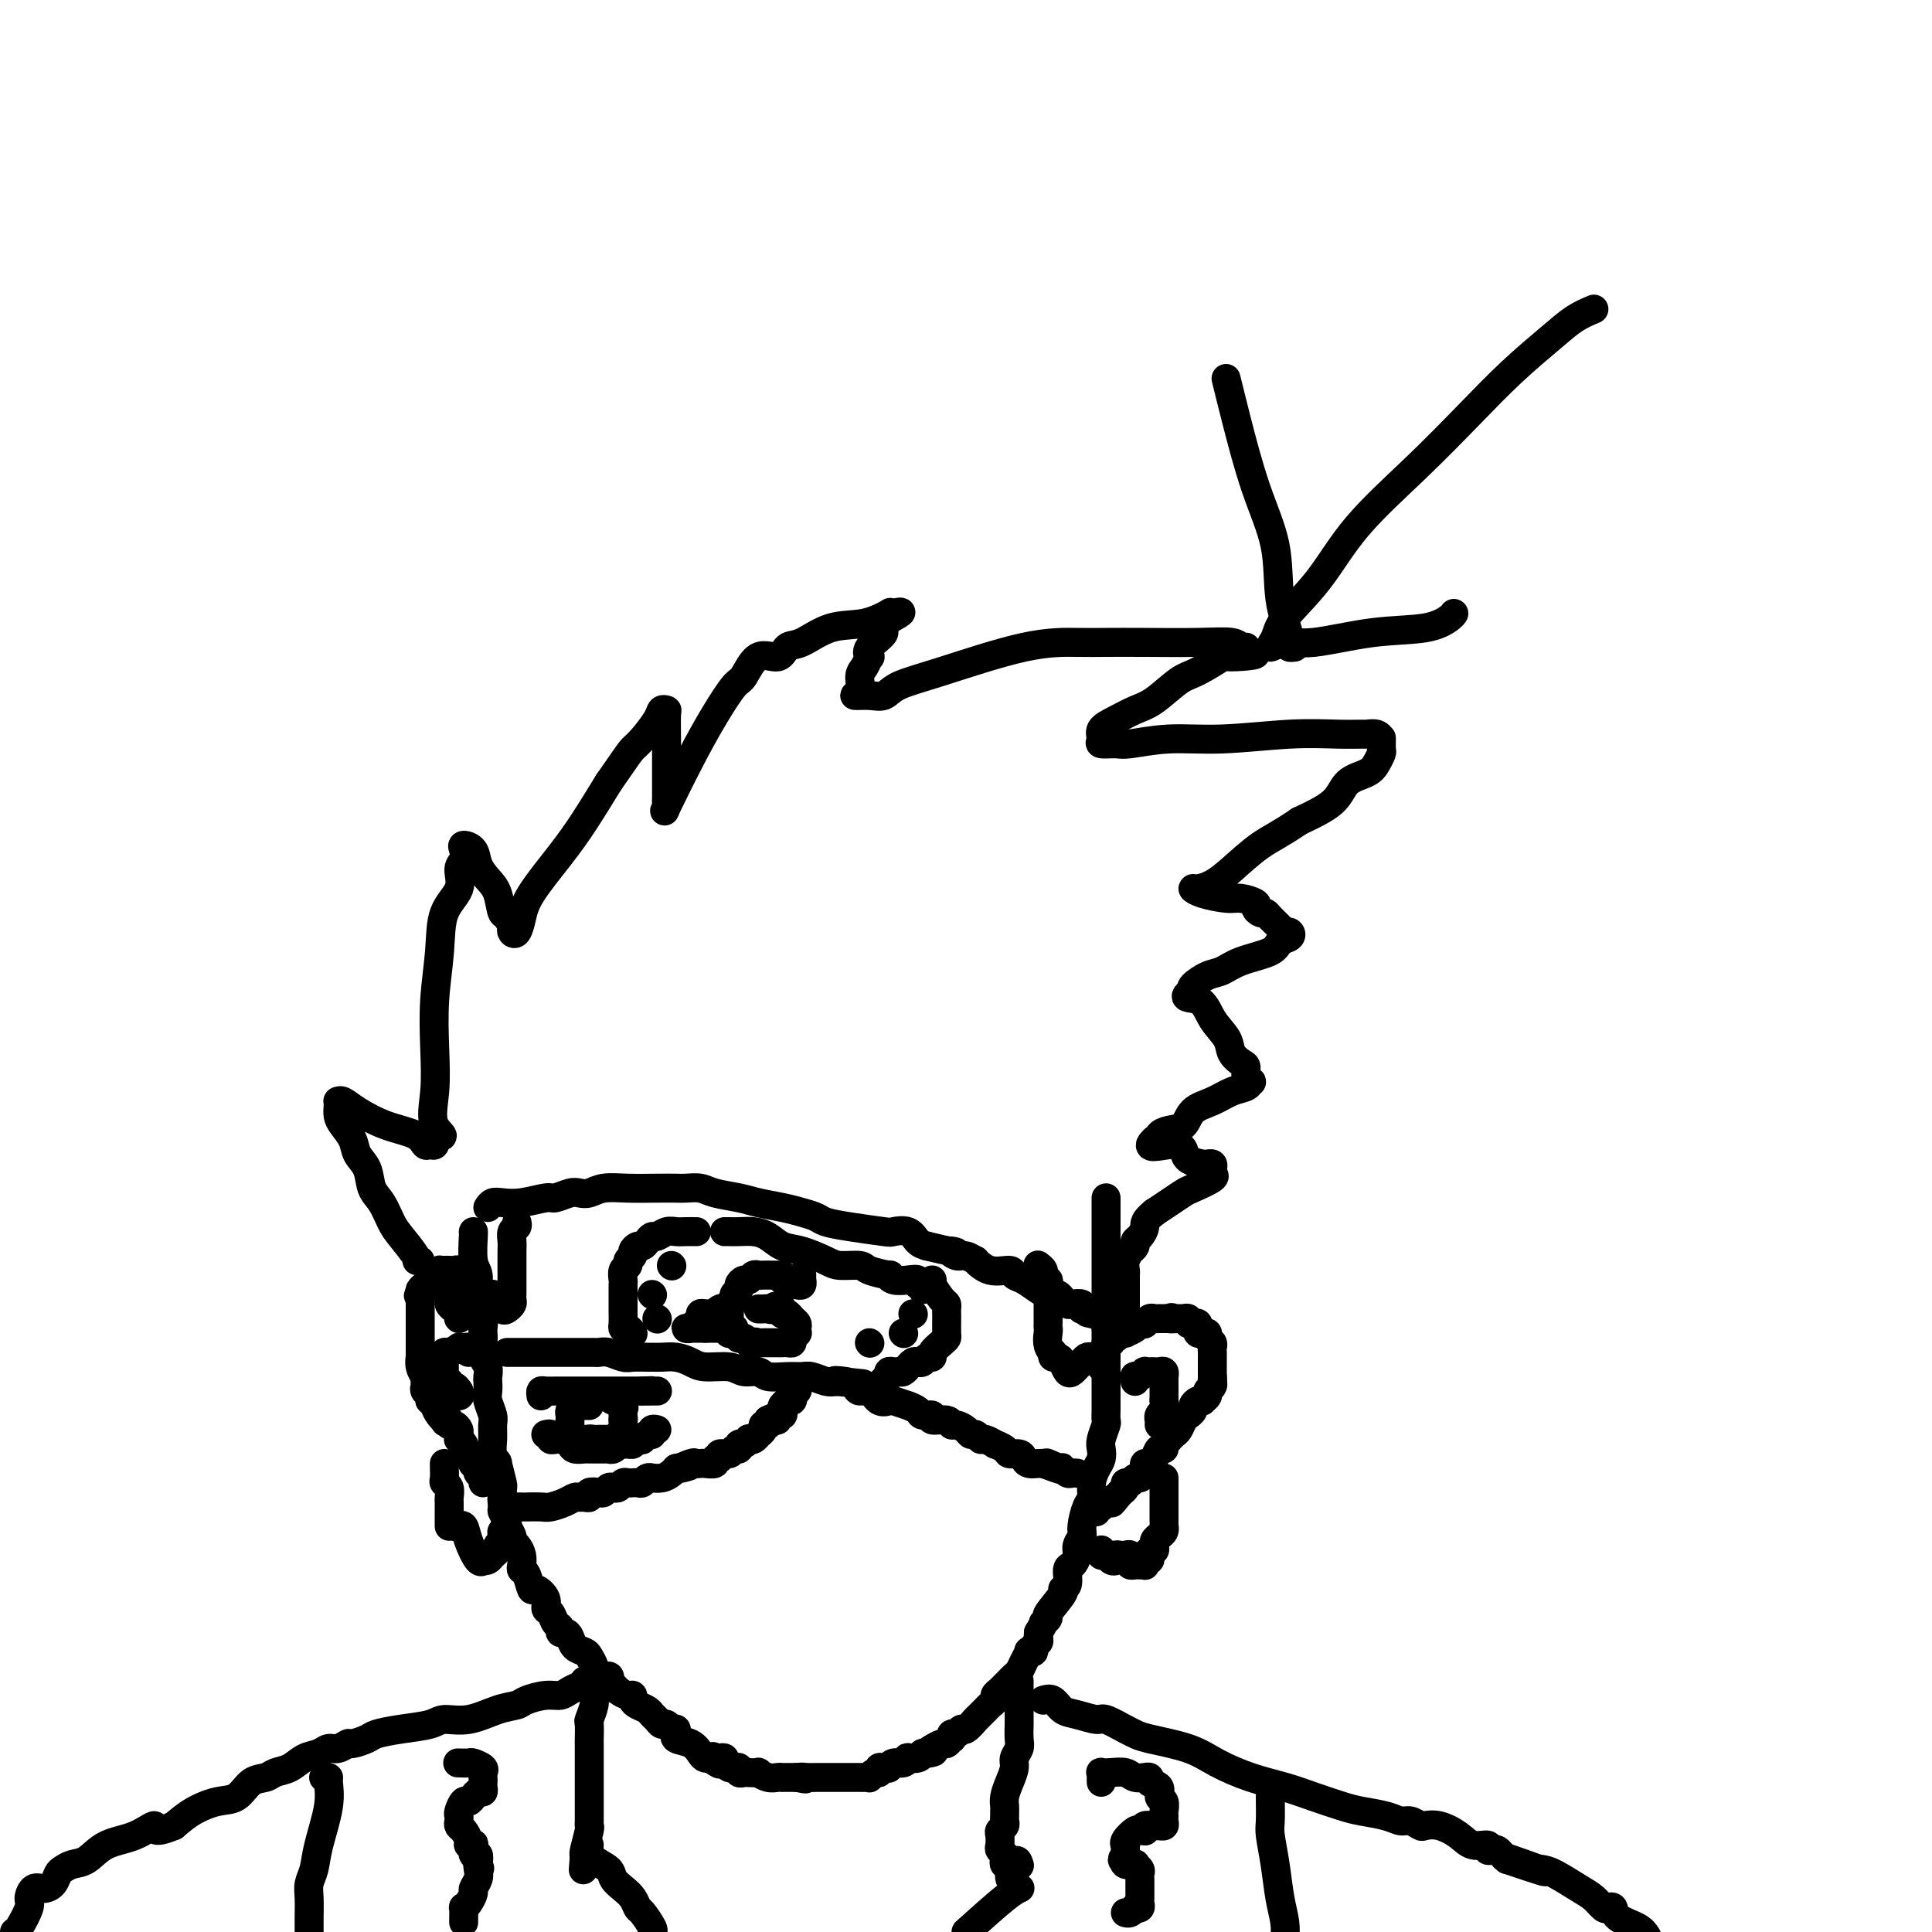 <svg viewBox='0 0 400 400' version='1.1' xmlns='http://www.w3.org/2000/svg' xmlns:xlink='http://www.w3.org/1999/xlink'><g fill='none' stroke='#000000' stroke-width='6' stroke-linecap='round' stroke-linejoin='round'><path d='M98,255c-0.009,0.021 -0.017,0.042 0,0c0.017,-0.042 0.061,-0.146 0,1c-0.061,1.146 -0.227,3.544 0,5c0.227,1.456 0.845,1.972 1,3c0.155,1.028 -0.154,2.567 0,4c0.154,1.433 0.772,2.758 1,4c0.228,1.242 0.065,2.401 0,3c-0.065,0.599 -0.031,0.637 0,1c0.031,0.363 0.061,1.052 0,2c-0.061,0.948 -0.212,2.155 0,3c0.212,0.845 0.788,1.327 1,2c0.212,0.673 0.061,1.535 0,2c-0.061,0.465 -0.030,0.532 0,1c0.030,0.468 0.061,1.336 0,2c-0.061,0.664 -0.214,1.126 0,2c0.214,0.874 0.793,2.162 1,3c0.207,0.838 0.040,1.226 0,2c-0.040,0.774 0.046,1.935 0,3c-0.046,1.065 -0.222,2.036 0,3c0.222,0.964 0.844,1.921 1,2c0.156,0.079 -0.154,-0.721 0,0c0.154,0.721 0.772,2.963 1,4c0.228,1.037 0.065,0.868 0,1c-0.065,0.132 -0.033,0.566 0,1'/><path d='M104,309c0.924,8.754 0.232,3.640 0,2c-0.232,-1.640 -0.006,0.194 0,1c0.006,0.806 -0.209,0.583 0,1c0.209,0.417 0.844,1.473 1,2c0.156,0.527 -0.165,0.525 0,1c0.165,0.475 0.815,1.426 1,2c0.185,0.574 -0.095,0.770 0,1c0.095,0.230 0.564,0.493 1,1c0.436,0.507 0.838,1.258 1,2c0.162,0.742 0.084,1.476 0,2c-0.084,0.524 -0.172,0.840 0,1c0.172,0.160 0.606,0.165 1,1c0.394,0.835 0.750,2.499 1,3c0.250,0.501 0.395,-0.160 1,0c0.605,0.160 1.669,1.142 2,2c0.331,0.858 -0.070,1.593 0,2c0.070,0.407 0.610,0.487 1,1c0.390,0.513 0.630,1.460 1,2c0.370,0.540 0.872,0.673 1,1c0.128,0.327 -0.117,0.847 0,1c0.117,0.153 0.594,-0.062 1,0c0.406,0.062 0.739,0.400 1,1c0.261,0.600 0.450,1.461 1,2c0.550,0.539 1.461,0.757 2,1c0.539,0.243 0.705,0.513 1,1c0.295,0.487 0.718,1.192 1,2c0.282,0.808 0.422,1.717 1,2c0.578,0.283 1.594,-0.062 2,0c0.406,0.062 0.203,0.531 0,1'/><path d='M126,348c2.669,3.122 1.342,1.428 1,1c-0.342,-0.428 0.303,0.410 1,1c0.697,0.590 1.447,0.932 2,1c0.553,0.068 0.907,-0.136 1,0c0.093,0.136 -0.077,0.614 0,1c0.077,0.386 0.402,0.682 1,1c0.598,0.318 1.470,0.658 2,1c0.530,0.342 0.719,0.684 1,1c0.281,0.316 0.653,0.605 1,1c0.347,0.395 0.667,0.894 1,1c0.333,0.106 0.678,-0.183 1,0c0.322,0.183 0.620,0.837 1,1c0.380,0.163 0.843,-0.164 1,0c0.157,0.164 0.006,0.821 0,1c-0.006,0.179 0.131,-0.120 0,0c-0.131,0.120 -0.529,0.659 0,1c0.529,0.341 1.984,0.484 3,1c1.016,0.516 1.592,1.406 2,2c0.408,0.594 0.648,0.891 1,1c0.352,0.109 0.815,0.031 1,0c0.185,-0.031 0.093,-0.016 0,0'/><path d='M147,364c3.487,2.476 1.704,0.666 1,0c-0.704,-0.666 -0.329,-0.189 0,0c0.329,0.189 0.613,0.089 1,0c0.387,-0.089 0.878,-0.169 1,0c0.122,0.169 -0.126,0.585 0,1c0.126,0.415 0.626,0.829 1,1c0.374,0.171 0.624,0.098 1,0c0.376,-0.098 0.879,-0.222 1,0c0.121,0.222 -0.141,0.791 0,1c0.141,0.209 0.685,0.060 1,0c0.315,-0.060 0.403,-0.030 1,0c0.597,0.030 1.705,0.061 2,0c0.295,-0.061 -0.223,-0.212 0,0c0.223,0.212 1.187,0.789 2,1c0.813,0.211 1.475,0.057 2,0c0.525,-0.057 0.914,-0.015 1,0c0.086,0.015 -0.132,0.004 0,0c0.132,-0.004 0.612,-0.001 1,0c0.388,0.001 0.682,0.000 1,0c0.318,-0.000 0.659,-0.000 1,0'/><path d='M165,368c2.980,0.619 1.428,0.166 1,0c-0.428,-0.166 0.266,-0.044 1,0c0.734,0.044 1.506,0.012 2,0c0.494,-0.012 0.709,-0.003 1,0c0.291,0.003 0.656,0.001 1,0c0.344,-0.001 0.666,-0.000 1,0c0.334,0.000 0.680,0.000 1,0c0.320,-0.000 0.614,-0.000 1,0c0.386,0.000 0.862,0.000 1,0c0.138,-0.000 -0.064,-0.000 0,0c0.064,0.000 0.395,0.001 1,0c0.605,-0.001 1.485,-0.004 2,0c0.515,0.004 0.664,0.016 1,0c0.336,-0.016 0.860,-0.061 1,0c0.140,0.061 -0.103,0.227 0,0c0.103,-0.227 0.553,-0.846 1,-1c0.447,-0.154 0.890,0.156 1,0c0.110,-0.156 -0.112,-0.778 0,-1c0.112,-0.222 0.558,-0.044 1,0c0.442,0.044 0.879,-0.044 1,0c0.121,0.044 -0.074,0.222 0,0c0.074,-0.222 0.419,-0.843 1,-1c0.581,-0.157 1.399,0.151 2,0c0.601,-0.151 0.986,-0.762 1,-1c0.014,-0.238 -0.342,-0.102 0,0c0.342,0.102 1.384,0.172 2,0c0.616,-0.172 0.808,-0.586 1,-1'/><path d='M191,363c4.180,-0.708 1.631,0.022 1,0c-0.631,-0.022 0.658,-0.794 1,-1c0.342,-0.206 -0.262,0.156 0,0c0.262,-0.156 1.390,-0.831 2,-1c0.610,-0.169 0.702,0.166 1,0c0.298,-0.166 0.801,-0.833 1,-1c0.199,-0.167 0.094,0.168 0,0c-0.094,-0.168 -0.175,-0.837 0,-1c0.175,-0.163 0.608,0.180 1,0c0.392,-0.180 0.744,-0.884 1,-1c0.256,-0.116 0.415,0.354 1,0c0.585,-0.354 1.595,-1.534 2,-2c0.405,-0.466 0.203,-0.219 0,0c-0.203,0.219 -0.409,0.410 0,0c0.409,-0.410 1.433,-1.419 2,-2c0.567,-0.581 0.677,-0.733 1,-1c0.323,-0.267 0.860,-0.649 1,-1c0.140,-0.351 -0.117,-0.672 0,-1c0.117,-0.328 0.609,-0.665 1,-1c0.391,-0.335 0.682,-0.670 1,-1c0.318,-0.330 0.664,-0.656 1,-1c0.336,-0.344 0.663,-0.705 1,-1c0.337,-0.295 0.683,-0.523 1,-1c0.317,-0.477 0.606,-1.203 1,-2c0.394,-0.797 0.894,-1.667 1,-2c0.106,-0.333 -0.182,-0.131 0,0c0.182,0.131 0.833,0.190 1,0c0.167,-0.190 -0.151,-0.628 0,-1c0.151,-0.372 0.771,-0.677 1,-1c0.229,-0.323 0.065,-0.664 0,-1c-0.065,-0.336 -0.033,-0.668 0,-1'/><path d='M215,338c1.545,-2.558 0.906,-1.953 1,-2c0.094,-0.047 0.919,-0.746 1,-1c0.081,-0.254 -0.581,-0.065 0,-1c0.581,-0.935 2.407,-2.995 3,-4c0.593,-1.005 -0.047,-0.955 0,-1c0.047,-0.045 0.782,-0.186 1,-1c0.218,-0.814 -0.081,-2.302 0,-3c0.081,-0.698 0.543,-0.608 1,-1c0.457,-0.392 0.910,-1.268 1,-2c0.090,-0.732 -0.182,-1.322 0,-2c0.182,-0.678 0.819,-1.444 1,-2c0.181,-0.556 -0.092,-0.901 0,-2c0.092,-1.099 0.550,-2.952 1,-4c0.450,-1.048 0.891,-1.292 1,-2c0.109,-0.708 -0.115,-1.879 0,-3c0.115,-1.121 0.571,-2.192 1,-3c0.429,-0.808 0.833,-1.353 1,-2c0.167,-0.647 0.097,-1.394 0,-2c-0.097,-0.606 -0.222,-1.070 0,-2c0.222,-0.930 0.792,-2.327 1,-3c0.208,-0.673 0.056,-0.622 0,-1c-0.056,-0.378 -0.015,-1.186 0,-2c0.015,-0.814 0.004,-1.636 0,-2c-0.004,-0.364 -0.001,-0.272 0,-1c0.001,-0.728 0.000,-2.277 0,-3c-0.000,-0.723 -0.000,-0.621 0,-1c0.000,-0.379 0.000,-1.240 0,-2c-0.000,-0.760 -0.000,-1.420 0,-2c0.000,-0.580 0.000,-1.079 0,-2c-0.000,-0.921 -0.000,-2.263 0,-3c0.000,-0.737 0.000,-0.868 0,-1'/><path d='M229,275c0.155,-4.517 0.041,-3.308 0,-3c-0.041,0.308 -0.011,-0.283 0,-1c0.011,-0.717 0.003,-1.559 0,-2c-0.003,-0.441 -0.001,-0.482 0,-1c0.001,-0.518 0.000,-1.513 0,-2c-0.000,-0.487 -0.000,-0.467 0,-1c0.000,-0.533 0.000,-1.620 0,-2c-0.000,-0.380 -0.000,-0.052 0,0c0.000,0.052 0.000,-0.171 0,-1c-0.000,-0.829 -0.000,-2.263 0,-3c0.000,-0.737 0.000,-0.775 0,-1c-0.000,-0.225 -0.000,-0.637 0,-1c0.000,-0.363 0.000,-0.678 0,-1c-0.000,-0.322 -0.000,-0.650 0,-1c0.000,-0.350 0.000,-0.720 0,-1c-0.000,-0.280 -0.000,-0.470 0,-1c0.000,-0.530 0.000,-1.400 0,-2c-0.000,-0.600 -0.000,-0.932 0,-1c0.000,-0.068 0.000,0.126 0,0c-0.000,-0.126 -0.000,-0.572 0,-1c0.000,-0.428 0.000,-0.836 0,-1c-0.000,-0.164 -0.000,-0.082 0,0'/><path d='M101,250c0.280,-0.414 0.559,-0.828 1,-1c0.441,-0.172 1.042,-0.102 2,0c0.958,0.102 2.273,0.237 4,0c1.727,-0.237 3.866,-0.847 5,-1c1.134,-0.153 1.264,0.151 2,0c0.736,-0.151 2.078,-0.759 3,-1c0.922,-0.241 1.425,-0.117 2,0c0.575,0.117 1.222,0.228 2,0c0.778,-0.228 1.688,-0.793 3,-1c1.312,-0.207 3.026,-0.056 5,0c1.974,0.056 4.206,0.018 6,0c1.794,-0.018 3.148,-0.016 4,0c0.852,0.016 1.202,0.046 2,0c0.798,-0.046 2.043,-0.167 3,0c0.957,0.167 1.624,0.622 3,1c1.376,0.378 3.461,0.679 5,1c1.539,0.321 2.532,0.664 4,1c1.468,0.336 3.411,0.667 5,1c1.589,0.333 2.825,0.667 4,1c1.175,0.333 2.288,0.664 3,1c0.712,0.336 1.024,0.677 2,1c0.976,0.323 2.618,0.629 5,1c2.382,0.371 5.506,0.807 7,1c1.494,0.193 1.359,0.145 2,0c0.641,-0.145 2.057,-0.385 3,0c0.943,0.385 1.412,1.396 2,2c0.588,0.604 1.294,0.802 2,1'/><path d='M192,258c8.366,2.017 5.781,1.060 5,1c-0.781,-0.060 0.243,0.776 1,1c0.757,0.224 1.247,-0.165 2,0c0.753,0.165 1.770,0.885 2,1c0.230,0.115 -0.326,-0.373 0,0c0.326,0.373 1.533,1.609 3,2c1.467,0.391 3.195,-0.063 4,0c0.805,0.063 0.688,0.644 1,1c0.312,0.356 1.053,0.487 2,1c0.947,0.513 2.099,1.408 3,2c0.901,0.592 1.551,0.880 2,1c0.449,0.120 0.696,0.071 1,0c0.304,-0.071 0.663,-0.164 1,0c0.337,0.164 0.651,0.584 1,1c0.349,0.416 0.734,0.830 1,1c0.266,0.170 0.414,0.098 1,0c0.586,-0.098 1.610,-0.222 2,0c0.390,0.222 0.146,0.792 0,1c-0.146,0.208 -0.193,0.056 0,0c0.193,-0.056 0.627,-0.016 1,0c0.373,0.016 0.687,0.008 1,0'/><path d='M226,271c5.289,2.244 1.511,1.356 0,1c-1.511,-0.356 -0.756,-0.178 0,0'/><path d='M105,280c0.222,0.000 0.444,0.000 1,0c0.556,-0.000 1.445,-0.000 2,0c0.555,0.000 0.776,0.000 1,0c0.224,-0.000 0.451,-0.000 1,0c0.549,0.000 1.421,0.000 2,0c0.579,-0.000 0.866,-0.000 1,0c0.134,0.000 0.115,0.000 1,0c0.885,-0.000 2.673,-0.001 4,0c1.327,0.001 2.194,0.004 3,0c0.806,-0.004 1.551,-0.015 2,0c0.449,0.015 0.600,0.057 1,0c0.400,-0.057 1.048,-0.211 2,0c0.952,0.211 2.208,0.789 3,1c0.792,0.211 1.121,0.056 2,0c0.879,-0.056 2.308,-0.012 3,0c0.692,0.012 0.648,-0.007 1,0c0.352,0.007 1.102,0.039 2,0c0.898,-0.039 1.944,-0.150 3,0c1.056,0.150 2.121,0.561 3,1c0.879,0.439 1.570,0.906 3,1c1.430,0.094 3.597,-0.185 5,0c1.403,0.185 2.042,0.834 3,1c0.958,0.166 2.233,-0.153 3,0c0.767,0.153 1.024,0.777 2,1c0.976,0.223 2.670,0.046 4,0c1.330,-0.046 2.295,0.039 3,0c0.705,-0.039 1.151,-0.203 2,0c0.849,0.203 2.100,0.772 3,1c0.900,0.228 1.450,0.114 2,0'/><path d='M173,286c10.715,0.939 3.504,0.288 1,0c-2.504,-0.288 -0.301,-0.213 1,0c1.301,0.213 1.701,0.565 2,1c0.299,0.435 0.497,0.953 1,1c0.503,0.047 1.309,-0.376 2,0c0.691,0.376 1.265,1.550 2,2c0.735,0.450 1.630,0.176 2,0c0.370,-0.176 0.216,-0.253 1,0c0.784,0.253 2.505,0.837 3,1c0.495,0.163 -0.238,-0.096 0,0c0.238,0.096 1.447,0.546 2,1c0.553,0.454 0.449,0.910 1,1c0.551,0.090 1.757,-0.187 2,0c0.243,0.187 -0.478,0.837 0,1c0.478,0.163 2.156,-0.163 3,0c0.844,0.163 0.856,0.813 1,1c0.144,0.187 0.420,-0.089 1,0c0.580,0.089 1.463,0.545 2,1c0.537,0.455 0.726,0.911 1,1c0.274,0.089 0.632,-0.187 1,0c0.368,0.187 0.747,0.837 1,1c0.253,0.163 0.381,-0.163 1,0c0.619,0.163 1.728,0.813 2,1c0.272,0.187 -0.292,-0.091 0,0c0.292,0.091 1.439,0.550 2,1c0.561,0.450 0.535,0.891 1,1c0.465,0.109 1.420,-0.114 2,0c0.580,0.114 0.784,0.567 1,1c0.216,0.433 0.443,0.847 1,1c0.557,0.153 1.445,0.044 2,0c0.555,-0.044 0.778,-0.022 1,0'/><path d='M216,303c6.774,2.570 2.211,0.496 1,0c-1.211,-0.496 0.932,0.585 2,1c1.068,0.415 1.060,0.164 1,0c-0.060,-0.164 -0.174,-0.240 0,0c0.174,0.240 0.634,0.796 1,1c0.366,0.204 0.637,0.055 1,0c0.363,-0.055 0.818,-0.016 1,0c0.182,0.016 0.091,0.008 0,0'/><path d='M107,312c0.431,0.000 0.863,0.001 1,0c0.137,-0.001 -0.020,-0.003 0,0c0.020,0.003 0.219,0.011 1,0c0.781,-0.011 2.146,-0.041 3,0c0.854,0.041 1.198,0.154 2,0c0.802,-0.154 2.061,-0.576 3,-1c0.939,-0.424 1.556,-0.849 2,-1c0.444,-0.151 0.714,-0.027 1,0c0.286,0.027 0.587,-0.044 1,0c0.413,0.044 0.937,0.204 1,0c0.063,-0.204 -0.334,-0.773 0,-1c0.334,-0.227 1.399,-0.112 2,0c0.601,0.112 0.739,0.222 1,0c0.261,-0.222 0.647,-0.778 1,-1c0.353,-0.222 0.673,-0.112 1,0c0.327,0.112 0.661,0.226 1,0c0.339,-0.226 0.682,-0.793 1,-1c0.318,-0.207 0.610,-0.054 1,0c0.390,0.054 0.878,0.011 1,0c0.122,-0.011 -0.121,0.011 0,0c0.121,-0.011 0.605,-0.056 1,0c0.395,0.056 0.700,0.212 1,0c0.300,-0.212 0.595,-0.792 1,-1c0.405,-0.208 0.921,-0.045 1,0c0.079,0.045 -0.280,-0.026 0,0c0.280,0.026 1.199,0.151 2,0c0.801,-0.151 1.485,-0.579 2,-1c0.515,-0.421 0.861,-0.835 1,-1c0.139,-0.165 0.069,-0.083 0,0'/><path d='M140,304c5.223,-1.177 1.779,-0.120 1,0c-0.779,0.120 1.105,-0.699 2,-1c0.895,-0.301 0.799,-0.085 1,0c0.201,0.085 0.699,0.038 1,0c0.301,-0.038 0.404,-0.067 1,0c0.596,0.067 1.683,0.229 2,0c0.317,-0.229 -0.137,-0.850 0,-1c0.137,-0.150 0.864,0.171 1,0c0.136,-0.171 -0.318,-0.835 0,-1c0.318,-0.165 1.408,0.167 2,0c0.592,-0.167 0.684,-0.833 1,-1c0.316,-0.167 0.854,0.165 1,0c0.146,-0.165 -0.102,-0.828 0,-1c0.102,-0.172 0.553,0.146 1,0c0.447,-0.146 0.889,-0.756 1,-1c0.111,-0.244 -0.110,-0.121 0,0c0.110,0.121 0.550,0.239 1,0c0.450,-0.239 0.909,-0.834 1,-1c0.091,-0.166 -0.186,0.096 0,0c0.186,-0.096 0.833,-0.552 1,-1c0.167,-0.448 -0.147,-0.890 0,-1c0.147,-0.110 0.756,0.111 1,0c0.244,-0.111 0.122,-0.556 0,-1'/><path d='M159,294c3.183,-1.542 1.641,-0.398 1,0c-0.641,0.398 -0.382,0.051 0,0c0.382,-0.051 0.886,0.194 1,0c0.114,-0.194 -0.162,-0.826 0,-1c0.162,-0.174 0.760,0.111 1,0c0.240,-0.111 0.120,-0.617 0,-1c-0.120,-0.383 -0.242,-0.641 0,-1c0.242,-0.359 0.849,-0.818 1,-1c0.151,-0.182 -0.152,-0.086 0,0c0.152,0.086 0.759,0.163 1,0c0.241,-0.163 0.117,-0.566 0,-1c-0.117,-0.434 -0.227,-0.900 0,-1c0.227,-0.100 0.792,0.165 1,0c0.208,-0.165 0.059,-0.762 0,-1c-0.059,-0.238 -0.030,-0.119 0,0'/><path d='M112,289c-0.058,-0.423 -0.117,-0.845 0,-1c0.117,-0.155 0.409,-0.041 1,0c0.591,0.041 1.481,0.011 2,0c0.519,-0.011 0.668,-0.003 1,0c0.332,0.003 0.848,0.001 1,0c0.152,-0.001 -0.062,-0.000 0,0c0.062,0.000 0.398,0.000 1,0c0.602,-0.000 1.471,-0.000 2,0c0.529,0.000 0.719,0.000 1,0c0.281,-0.000 0.654,-0.000 1,0c0.346,0.000 0.666,0.000 1,0c0.334,-0.000 0.681,-0.000 1,0c0.319,0.000 0.611,0.000 1,0c0.389,-0.000 0.877,-0.000 1,0c0.123,0.000 -0.117,0.000 0,0c0.117,-0.000 0.591,-0.000 1,0c0.409,0.000 0.754,0.000 1,0c0.246,-0.000 0.395,-0.000 1,0c0.605,0.000 1.667,0.000 2,0c0.333,-0.000 -0.064,-0.000 0,0c0.064,0.000 0.590,0.000 1,0c0.410,-0.000 0.705,-0.000 1,0'/><path d='M133,288c3.410,-0.155 1.436,-0.041 1,0c-0.436,0.041 0.667,0.011 1,0c0.333,-0.011 -0.103,-0.003 0,0c0.103,0.003 0.744,0.001 1,0c0.256,-0.001 0.128,-0.000 0,0'/><path d='M113,297c0.444,-0.113 0.888,-0.227 1,0c0.112,0.227 -0.110,0.793 0,1c0.110,0.207 0.550,0.055 1,0c0.450,-0.055 0.908,-0.012 1,0c0.092,0.012 -0.184,-0.007 0,0c0.184,0.007 0.826,0.040 1,0c0.174,-0.040 -0.122,-0.154 0,0c0.122,0.154 0.663,0.577 1,1c0.337,0.423 0.472,0.845 1,1c0.528,0.155 1.451,0.041 2,0c0.549,-0.041 0.726,-0.011 1,0c0.274,0.011 0.647,0.003 1,0c0.353,-0.003 0.686,0.000 1,0c0.314,-0.000 0.609,-0.004 1,0c0.391,0.004 0.878,0.015 1,0c0.122,-0.015 -0.122,-0.057 0,0c0.122,0.057 0.611,0.212 1,0c0.389,-0.212 0.679,-0.792 1,-1c0.321,-0.208 0.674,-0.046 1,0c0.326,0.046 0.626,-0.026 1,0c0.374,0.026 0.821,0.150 1,0c0.179,-0.150 0.089,-0.575 0,-1'/><path d='M131,298c1.813,-0.311 0.345,-0.087 0,0c-0.345,0.087 0.433,0.038 1,0c0.567,-0.038 0.921,-0.067 1,0c0.079,0.067 -0.119,0.228 0,0c0.119,-0.228 0.554,-0.846 1,-1c0.446,-0.154 0.903,0.155 1,0c0.097,-0.155 -0.166,-0.772 0,-1c0.166,-0.228 0.762,-0.065 1,0c0.238,0.065 0.119,0.033 0,0'/><path d='M122,291c-0.332,-0.007 -0.663,-0.013 -1,0c-0.337,0.013 -0.679,0.046 -1,0c-0.321,-0.046 -0.622,-0.171 -1,0c-0.378,0.171 -0.833,0.637 -1,1c-0.167,0.363 -0.045,0.622 0,1c0.045,0.378 0.012,0.875 0,1c-0.012,0.125 -0.004,-0.120 0,0c0.004,0.120 0.004,0.607 0,1c-0.004,0.393 -0.012,0.694 0,1c0.012,0.306 0.045,0.618 0,1c-0.045,0.382 -0.167,0.834 0,1c0.167,0.166 0.622,0.044 1,0c0.378,-0.044 0.679,-0.012 1,0c0.321,0.012 0.663,0.003 1,0c0.337,-0.003 0.668,-0.002 1,0'/><path d='M122,298c0.571,0.619 -0.001,0.166 0,0c0.001,-0.166 0.574,-0.044 1,0c0.426,0.044 0.705,0.012 1,0c0.295,-0.012 0.605,-0.002 1,0c0.395,0.002 0.875,-0.003 1,0c0.125,0.003 -0.106,0.016 0,0c0.106,-0.016 0.550,-0.060 1,0c0.450,0.060 0.905,0.223 1,0c0.095,-0.223 -0.171,-0.833 0,-1c0.171,-0.167 0.778,0.110 1,0c0.222,-0.110 0.060,-0.607 0,-1c-0.060,-0.393 -0.017,-0.684 0,-1c0.017,-0.316 0.009,-0.658 0,-1'/><path d='M129,294c0.152,-0.571 0.033,0.001 0,0c-0.033,-0.001 0.019,-0.575 0,-1c-0.019,-0.425 -0.108,-0.702 0,-1c0.108,-0.298 0.414,-0.619 0,-1c-0.414,-0.381 -1.547,-0.823 -2,-1c-0.453,-0.177 -0.227,-0.088 0,0'/><path d='M228,283c0.002,-0.300 0.005,-0.600 0,-1c-0.005,-0.400 -0.016,-0.900 0,-1c0.016,-0.100 0.061,0.198 0,0c-0.061,-0.198 -0.227,-0.894 0,-1c0.227,-0.106 0.849,0.379 1,0c0.151,-0.379 -0.167,-1.622 0,-2c0.167,-0.378 0.819,0.109 1,0c0.181,-0.109 -0.109,-0.814 0,-1c0.109,-0.186 0.616,0.147 1,0c0.384,-0.147 0.646,-0.774 1,-1c0.354,-0.226 0.802,-0.050 1,0c0.198,0.050 0.148,-0.025 0,0c-0.148,0.025 -0.394,0.151 0,0c0.394,-0.151 1.429,-0.580 2,-1c0.571,-0.420 0.678,-0.830 1,-1c0.322,-0.170 0.860,-0.098 1,0c0.140,0.098 -0.117,0.222 0,0c0.117,-0.222 0.609,-0.792 1,-1c0.391,-0.208 0.682,-0.056 1,0c0.318,0.056 0.662,0.015 1,0c0.338,-0.015 0.668,-0.004 1,0c0.332,0.004 0.666,0.002 1,0'/><path d='M242,273c1.437,-0.463 0.031,-0.120 0,0c-0.031,0.120 1.315,0.018 2,0c0.685,-0.018 0.709,0.047 1,0c0.291,-0.047 0.849,-0.206 1,0c0.151,0.206 -0.104,0.777 0,1c0.104,0.223 0.566,0.098 1,0c0.434,-0.098 0.838,-0.171 1,0c0.162,0.171 0.081,0.585 0,1c-0.081,0.415 -0.161,0.832 0,1c0.161,0.168 0.565,0.086 1,0c0.435,-0.086 0.901,-0.178 1,0c0.099,0.178 -0.170,0.626 0,1c0.170,0.374 0.778,0.674 1,1c0.222,0.326 0.060,0.679 0,1c-0.060,0.321 -0.016,0.611 0,1c0.016,0.389 0.004,0.878 0,1c-0.004,0.122 -0.001,-0.121 0,0c0.001,0.121 0.000,0.607 0,1c-0.000,0.393 -0.000,0.693 0,1c0.000,0.307 0.000,0.621 0,1c-0.000,0.379 -0.000,0.823 0,1c0.000,0.177 0.000,0.089 0,0'/><path d='M251,285c0.159,1.632 0.058,1.210 0,1c-0.058,-0.210 -0.072,-0.210 0,0c0.072,0.210 0.230,0.631 0,1c-0.230,0.369 -0.849,0.687 -1,1c-0.151,0.313 0.166,0.623 0,1c-0.166,0.377 -0.814,0.822 -1,1c-0.186,0.178 0.091,0.089 0,0c-0.091,-0.089 -0.549,-0.180 -1,0c-0.451,0.180 -0.894,0.629 -1,1c-0.106,0.371 0.127,0.662 0,1c-0.127,0.338 -0.612,0.721 -1,1c-0.388,0.279 -0.677,0.452 -1,1c-0.323,0.548 -0.679,1.470 -1,2c-0.321,0.530 -0.607,0.668 -1,1c-0.393,0.332 -0.893,0.858 -1,1c-0.107,0.142 0.178,-0.099 0,0c-0.178,0.099 -0.821,0.538 -1,1c-0.179,0.462 0.106,0.946 0,1c-0.106,0.054 -0.603,-0.322 -1,0c-0.397,0.322 -0.694,1.343 -1,2c-0.306,0.657 -0.621,0.951 -1,1c-0.379,0.049 -0.823,-0.146 -1,0c-0.177,0.146 -0.089,0.631 0,1c0.089,0.369 0.177,0.620 0,1c-0.177,0.380 -0.621,0.889 -1,1c-0.379,0.111 -0.693,-0.178 -1,0c-0.307,0.178 -0.608,0.821 -1,1c-0.392,0.179 -0.875,-0.106 -1,0c-0.125,0.106 0.107,0.602 0,1c-0.107,0.398 -0.554,0.699 -1,1'/><path d='M232,309c-3.118,3.874 -1.414,1.559 -1,1c0.414,-0.559 -0.464,0.639 -1,1c-0.536,0.361 -0.732,-0.113 -1,0c-0.268,0.113 -0.608,0.814 -1,1c-0.392,0.186 -0.836,-0.142 -1,0c-0.164,0.142 -0.047,0.755 0,1c0.047,0.245 0.023,0.123 0,0'/><path d='M241,306c0.000,0.326 0.000,0.651 0,1c-0.000,0.349 -0.000,0.720 0,1c0.000,0.280 0.000,0.469 0,1c-0.000,0.531 -0.000,1.403 0,2c0.000,0.597 0.000,0.921 0,1c-0.000,0.079 -0.000,-0.085 0,0c0.000,0.085 0.001,0.418 0,1c-0.001,0.582 -0.003,1.413 0,2c0.003,0.587 0.011,0.931 0,1c-0.011,0.069 -0.041,-0.135 0,0c0.041,0.135 0.154,0.609 0,1c-0.154,0.391 -0.576,0.697 -1,1c-0.424,0.303 -0.849,0.602 -1,1c-0.151,0.398 -0.027,0.894 0,1c0.027,0.106 -0.044,-0.178 0,0c0.044,0.178 0.204,0.817 0,1c-0.204,0.183 -0.773,-0.091 -1,0c-0.227,0.091 -0.113,0.546 0,1c0.113,0.454 0.223,0.906 0,1c-0.223,0.094 -0.781,-0.171 -1,0c-0.219,0.171 -0.101,0.779 0,1c0.101,0.221 0.185,0.057 0,0c-0.185,-0.057 -0.637,-0.005 -1,0c-0.363,0.005 -0.636,-0.037 -1,0c-0.364,0.037 -0.818,0.153 -1,0c-0.182,-0.153 -0.091,-0.577 0,-1'/><path d='M234,323c-0.710,0.083 0.016,-0.711 0,-1c-0.016,-0.289 -0.774,-0.074 -1,0c-0.226,0.074 0.080,0.007 0,0c-0.080,-0.007 -0.546,0.047 -1,0c-0.454,-0.047 -0.896,-0.194 -1,0c-0.104,0.194 0.130,0.728 0,1c-0.130,0.272 -0.623,0.283 -1,0c-0.377,-0.283 -0.637,-0.860 -1,-1c-0.363,-0.140 -0.829,0.158 -1,0c-0.171,-0.158 -0.046,-0.773 0,-1c0.046,-0.227 0.013,-0.065 0,0c-0.013,0.065 -0.007,0.032 0,0'/><path d='M97,265c-0.303,-0.453 -0.606,-0.906 -1,-1c-0.394,-0.094 -0.879,0.171 -1,0c-0.121,-0.171 0.121,-0.778 0,-1c-0.121,-0.222 -0.606,-0.060 -1,0c-0.394,0.060 -0.698,0.019 -1,0c-0.302,-0.019 -0.602,-0.015 -1,0c-0.398,0.015 -0.894,0.042 -1,0c-0.106,-0.042 0.179,-0.152 0,0c-0.179,0.152 -0.822,0.565 -1,1c-0.178,0.435 0.110,0.890 0,1c-0.110,0.110 -0.617,-0.125 -1,0c-0.383,0.125 -0.642,0.611 -1,1c-0.358,0.389 -0.817,0.683 -1,1c-0.183,0.317 -0.092,0.659 0,1'/><path d='M87,268c-0.774,0.726 -0.207,0.041 0,0c0.207,-0.041 0.056,0.563 0,1c-0.056,0.437 -0.015,0.709 0,1c0.015,0.291 0.004,0.603 0,1c-0.004,0.397 -0.001,0.880 0,1c0.001,0.120 0.000,-0.122 0,0c-0.000,0.122 -0.000,0.610 0,1c0.000,0.390 0.000,0.682 0,1c-0.000,0.318 0.000,0.661 0,1c-0.000,0.339 -0.000,0.673 0,1c0.000,0.327 0.000,0.646 0,1c-0.000,0.354 -0.001,0.741 0,1c0.001,0.259 0.004,0.389 0,1c-0.004,0.611 -0.015,1.704 0,2c0.015,0.296 0.057,-0.205 0,0c-0.057,0.205 -0.211,1.116 0,2c0.211,0.884 0.788,1.743 1,2c0.212,0.257 0.061,-0.086 0,0c-0.061,0.086 -0.031,0.601 0,1c0.031,0.399 0.065,0.681 0,1c-0.065,0.319 -0.228,0.676 0,1c0.228,0.324 0.849,0.615 1,1c0.151,0.385 -0.167,0.863 0,1c0.167,0.137 0.818,-0.066 1,0c0.182,0.066 -0.105,0.402 0,1c0.105,0.598 0.601,1.456 1,2c0.399,0.544 0.699,0.772 1,1'/><path d='M92,294c0.555,0.945 -0.058,0.309 0,0c0.058,-0.309 0.786,-0.290 1,0c0.214,0.290 -0.086,0.852 0,1c0.086,0.148 0.558,-0.119 1,0c0.442,0.119 0.854,0.623 1,1c0.146,0.377 0.025,0.625 0,1c-0.025,0.375 0.045,0.875 0,1c-0.045,0.125 -0.205,-0.125 0,0c0.205,0.125 0.777,0.625 1,1c0.223,0.375 0.099,0.626 0,1c-0.099,0.374 -0.171,0.871 0,1c0.171,0.129 0.585,-0.110 1,0c0.415,0.110 0.829,0.568 1,1c0.171,0.432 0.097,0.837 0,1c-0.097,0.163 -0.218,0.085 0,0c0.218,-0.085 0.777,-0.177 1,0c0.223,0.177 0.112,0.622 0,1c-0.112,0.378 -0.226,0.690 0,1c0.226,0.310 0.793,0.619 1,1c0.207,0.381 0.056,0.833 0,1c-0.056,0.167 -0.016,0.048 0,0c0.016,-0.048 0.008,-0.024 0,0'/><path d='M105,316c0.111,0.447 0.222,0.893 0,1c-0.222,0.107 -0.777,-0.126 -1,0c-0.223,0.126 -0.115,0.611 0,1c0.115,0.389 0.238,0.682 0,1c-0.238,0.318 -0.838,0.660 -1,1c-0.162,0.340 0.115,0.679 0,1c-0.115,0.321 -0.621,0.625 -1,1c-0.379,0.375 -0.630,0.820 -1,1c-0.370,0.180 -0.858,0.093 -1,0c-0.142,-0.093 0.063,-0.193 0,0c-0.063,0.193 -0.394,0.679 -1,0c-0.606,-0.679 -1.485,-2.522 -2,-4c-0.515,-1.478 -0.664,-2.592 -1,-3c-0.336,-0.408 -0.860,-0.110 -1,0c-0.140,0.110 0.103,0.031 0,0c-0.103,-0.031 -0.551,-0.016 -1,0'/><path d='M94,316c-1.000,-1.047 -1.000,-0.163 -1,0c0.000,0.163 0.001,-0.394 0,-1c-0.001,-0.606 -0.004,-1.262 0,-2c0.004,-0.738 0.015,-1.559 0,-2c-0.015,-0.441 -0.057,-0.503 0,-1c0.057,-0.497 0.211,-1.429 0,-2c-0.211,-0.571 -0.789,-0.780 -1,-1c-0.211,-0.220 -0.057,-0.451 0,-1c0.057,-0.549 0.015,-1.415 0,-2c-0.015,-0.585 -0.004,-0.888 0,-1c0.004,-0.112 0.001,-0.032 0,0c-0.001,0.032 -0.001,0.016 0,0'/><path d='M226,281c-0.333,-0.090 -0.667,-0.180 -1,0c-0.333,0.180 -0.667,0.630 -1,1c-0.333,0.370 -0.666,0.659 -1,1c-0.334,0.341 -0.667,0.733 -1,1c-0.333,0.267 -0.664,0.409 -1,0c-0.336,-0.409 -0.678,-1.367 -1,-2c-0.322,-0.633 -0.625,-0.940 -1,-1c-0.375,-0.060 -0.821,0.126 -1,0c-0.179,-0.126 -0.089,-0.563 0,-1'/><path d='M218,280c-1.464,-1.012 -1.124,-3.044 -1,-4c0.124,-0.956 0.033,-0.838 0,-1c-0.033,-0.162 -0.009,-0.605 0,-1c0.009,-0.395 0.002,-0.743 0,-1c-0.002,-0.257 0.001,-0.422 0,-1c-0.001,-0.578 -0.004,-1.570 0,-2c0.004,-0.430 0.016,-0.300 0,-1c-0.016,-0.700 -0.061,-2.230 0,-3c0.061,-0.770 0.226,-0.781 0,-1c-0.226,-0.219 -0.844,-0.646 -1,-1c-0.156,-0.354 0.150,-0.634 0,-1c-0.150,-0.366 -0.757,-0.819 -1,-1c-0.243,-0.181 -0.121,-0.091 0,0'/><path d='M87,261c-0.501,0.009 -1.001,0.018 -1,0c0.001,-0.018 0.505,-0.061 0,-1c-0.505,-0.939 -2.018,-2.772 -3,-4c-0.982,-1.228 -1.433,-1.851 -2,-3c-0.567,-1.149 -1.250,-2.824 -2,-4c-0.750,-1.176 -1.566,-1.852 -2,-3c-0.434,-1.148 -0.484,-2.769 -1,-4c-0.516,-1.231 -1.497,-2.074 -2,-3c-0.503,-0.926 -0.527,-1.937 -1,-3c-0.473,-1.063 -1.395,-2.179 -2,-3c-0.605,-0.821 -0.892,-1.346 -1,-2c-0.108,-0.654 -0.036,-1.438 0,-2c0.036,-0.562 0.037,-0.901 0,-1c-0.037,-0.099 -0.112,0.042 0,0c0.112,-0.042 0.411,-0.266 1,0c0.589,0.266 1.467,1.024 3,2c1.533,0.976 3.721,2.172 6,3c2.279,0.828 4.649,1.288 6,2c1.351,0.712 1.682,1.675 2,2c0.318,0.325 0.624,0.010 1,0c0.376,-0.010 0.822,0.283 1,0c0.178,-0.283 0.089,-1.141 0,-2'/><path d='M90,235c3.095,0.788 0.833,-0.243 0,-2c-0.833,-1.757 -0.237,-4.241 0,-7c0.237,-2.759 0.113,-5.794 0,-9c-0.113,-3.206 -0.217,-6.581 0,-10c0.217,-3.419 0.755,-6.880 1,-10c0.245,-3.120 0.196,-5.900 1,-8c0.804,-2.100 2.462,-3.519 3,-5c0.538,-1.481 -0.045,-3.022 0,-4c0.045,-0.978 0.718,-1.392 1,-2c0.282,-0.608 0.172,-1.411 0,-2c-0.172,-0.589 -0.407,-0.963 0,-1c0.407,-0.037 1.457,0.264 2,1c0.543,0.736 0.580,1.905 1,3c0.420,1.095 1.222,2.114 2,3c0.778,0.886 1.533,1.638 2,3c0.467,1.362 0.647,3.335 1,4c0.353,0.665 0.878,0.024 1,0c0.122,-0.024 -0.161,0.570 0,1c0.161,0.430 0.764,0.696 1,1c0.236,0.304 0.104,0.647 0,1c-0.104,0.353 -0.181,0.714 0,1c0.181,0.286 0.620,0.495 1,0c0.380,-0.495 0.701,-1.693 1,-3c0.299,-1.307 0.575,-2.721 2,-5c1.425,-2.279 3.999,-5.421 6,-8c2.001,-2.579 3.429,-4.594 5,-7c1.571,-2.406 3.286,-5.203 5,-8'/><path d='M126,162c4.151,-6.007 4.527,-6.524 5,-7c0.473,-0.476 1.041,-0.912 2,-2c0.959,-1.088 2.310,-2.827 3,-4c0.690,-1.173 0.721,-1.779 1,-2c0.279,-0.221 0.807,-0.055 1,0c0.193,0.055 0.051,0.000 0,1c-0.051,1.000 -0.013,3.054 0,5c0.013,1.946 -0.001,3.783 0,6c0.001,2.217 0.015,4.812 0,6c-0.015,1.188 -0.059,0.967 0,1c0.059,0.033 0.222,0.320 0,1c-0.222,0.680 -0.828,1.752 0,0c0.828,-1.752 3.091,-6.327 5,-10c1.909,-3.673 3.464,-6.442 5,-9c1.536,-2.558 3.055,-4.903 4,-6c0.945,-1.097 1.318,-0.946 2,-2c0.682,-1.054 1.674,-3.312 3,-4c1.326,-0.688 2.986,0.196 4,0c1.014,-0.196 1.383,-1.472 2,-2c0.617,-0.528 1.481,-0.310 3,-1c1.519,-0.690 3.691,-2.290 6,-3c2.309,-0.710 4.753,-0.531 7,-1c2.247,-0.469 4.297,-1.588 5,-2c0.703,-0.412 0.058,-0.118 0,0c-0.058,0.118 0.471,0.059 1,0'/><path d='M185,127c3.830,-1.021 -0.595,0.926 -2,2c-1.405,1.074 0.209,1.275 0,2c-0.209,0.725 -2.242,1.975 -3,3c-0.758,1.025 -0.240,1.826 0,2c0.240,0.174 0.202,-0.279 0,0c-0.202,0.279 -0.567,1.290 -1,2c-0.433,0.710 -0.933,1.120 -1,2c-0.067,0.880 0.300,2.230 0,3c-0.300,0.770 -1.266,0.960 -1,1c0.266,0.040 1.764,-0.070 3,0c1.236,0.070 2.209,0.320 3,0c0.791,-0.320 1.398,-1.210 3,-2c1.602,-0.790 4.198,-1.480 9,-3c4.802,-1.520 11.812,-3.871 17,-5c5.188,-1.129 8.556,-1.036 11,-1c2.444,0.036 3.964,0.014 6,0c2.036,-0.014 4.589,-0.018 8,0c3.411,0.018 7.682,0.060 11,0c3.318,-0.060 5.683,-0.222 7,0c1.317,0.222 1.585,0.829 2,1c0.415,0.171 0.976,-0.094 1,0c0.024,0.094 -0.488,0.547 -1,1'/><path d='M257,135c6.561,0.425 0.464,0.989 -2,1c-2.464,0.011 -1.295,-0.531 -2,0c-0.705,0.531 -3.283,2.134 -5,3c-1.717,0.866 -2.573,0.994 -4,2c-1.427,1.006 -3.425,2.889 -5,4c-1.575,1.111 -2.726,1.450 -4,2c-1.274,0.550 -2.671,1.310 -4,2c-1.329,0.690 -2.589,1.310 -3,2c-0.411,0.690 0.028,1.449 0,2c-0.028,0.551 -0.521,0.895 0,1c0.521,0.105 2.057,-0.028 3,0c0.943,0.028 1.293,0.218 3,0c1.707,-0.218 4.769,-0.843 8,-1c3.231,-0.157 6.629,0.154 11,0c4.371,-0.154 9.714,-0.774 14,-1c4.286,-0.226 7.516,-0.057 10,0c2.484,0.057 4.221,0.002 5,0c0.779,-0.002 0.601,0.050 1,0c0.399,-0.050 1.375,-0.203 2,0c0.625,0.203 0.900,0.760 1,1c0.100,0.240 0.024,0.161 0,0c-0.024,-0.161 0.004,-0.405 0,0c-0.004,0.405 -0.039,1.458 0,2c0.039,0.542 0.152,0.574 0,1c-0.152,0.426 -0.568,1.247 -1,2c-0.432,0.753 -0.879,1.439 -2,2c-1.121,0.561 -2.917,0.997 -4,2c-1.083,1.003 -1.452,2.572 -3,4c-1.548,1.428 -4.274,2.714 -7,4'/><path d='M269,170c-3.976,2.730 -5.918,3.554 -8,5c-2.082,1.446 -4.306,3.515 -6,5c-1.694,1.485 -2.858,2.388 -4,3c-1.142,0.612 -2.263,0.934 -3,1c-0.737,0.066 -1.090,-0.123 -1,0c0.090,0.123 0.622,0.557 2,1c1.378,0.443 3.602,0.893 5,1c1.398,0.107 1.972,-0.130 3,0c1.028,0.130 2.512,0.625 3,1c0.488,0.375 -0.020,0.629 0,1c0.020,0.371 0.569,0.860 1,1c0.431,0.140 0.746,-0.068 1,0c0.254,0.068 0.448,0.414 1,1c0.552,0.586 1.461,1.413 2,2c0.539,0.587 0.706,0.934 1,1c0.294,0.066 0.715,-0.148 1,0c0.285,0.148 0.435,0.660 0,1c-0.435,0.340 -1.456,0.510 -2,1c-0.544,0.490 -0.612,1.301 -2,2c-1.388,0.699 -4.096,1.287 -6,2c-1.904,0.713 -3.005,1.552 -4,2c-0.995,0.448 -1.883,0.505 -3,1c-1.117,0.495 -2.462,1.427 -3,2c-0.538,0.573 -0.269,0.786 0,1'/><path d='M247,205c-3.003,1.966 -0.511,1.381 1,2c1.511,0.619 2.041,2.441 3,4c0.959,1.559 2.347,2.855 3,4c0.653,1.145 0.571,2.139 1,3c0.429,0.861 1.369,1.589 2,2c0.631,0.411 0.952,0.506 1,1c0.048,0.494 -0.177,1.388 0,2c0.177,0.612 0.758,0.941 1,1c0.242,0.059 0.146,-0.151 0,0c-0.146,0.151 -0.342,0.664 -1,1c-0.658,0.336 -1.779,0.496 -3,1c-1.221,0.504 -2.541,1.353 -4,2c-1.459,0.647 -3.056,1.091 -4,2c-0.944,0.909 -1.236,2.282 -2,3c-0.764,0.718 -1.998,0.780 -3,1c-1.002,0.220 -1.770,0.598 -2,1c-0.230,0.402 0.077,0.829 0,1c-0.077,0.171 -0.539,0.085 -1,0'/><path d='M239,236c-2.437,2.205 0.969,1.218 3,1c2.031,-0.218 2.687,0.334 3,1c0.313,0.666 0.284,1.446 1,2c0.716,0.554 2.178,0.884 3,1c0.822,0.116 1.004,0.020 1,0c-0.004,-0.020 -0.194,0.035 0,0c0.194,-0.035 0.770,-0.160 1,0c0.230,0.160 0.113,0.605 0,1c-0.113,0.395 -0.221,0.739 0,1c0.221,0.261 0.772,0.440 0,1c-0.772,0.560 -2.867,1.501 -4,2c-1.133,0.499 -1.305,0.558 -2,1c-0.695,0.442 -1.913,1.269 -3,2c-1.087,0.731 -2.044,1.365 -3,2'/><path d='M239,251c-2.266,1.809 -1.932,2.331 -2,3c-0.068,0.669 -0.539,1.484 -1,2c-0.461,0.516 -0.912,0.732 -1,1c-0.088,0.268 0.187,0.586 0,1c-0.187,0.414 -0.835,0.923 -1,1c-0.165,0.077 0.152,-0.279 0,0c-0.152,0.279 -0.773,1.194 -1,2c-0.227,0.806 -0.061,1.504 0,2c0.061,0.496 0.016,0.791 0,1c-0.016,0.209 -0.004,0.332 0,1c0.004,0.668 0.001,1.881 0,3c-0.001,1.119 -0.000,2.142 0,3c0.000,0.858 0.000,1.549 0,2c-0.000,0.451 -0.000,0.660 0,1c0.000,0.340 0.000,0.811 0,1c-0.000,0.189 -0.000,0.094 0,0'/><path d='M144,255c0.178,0.002 0.356,0.005 0,0c-0.356,-0.005 -1.247,-0.016 -2,0c-0.753,0.016 -1.367,0.060 -2,0c-0.633,-0.060 -1.283,-0.222 -2,0c-0.717,0.222 -1.501,0.829 -2,1c-0.499,0.171 -0.712,-0.095 -1,0c-0.288,0.095 -0.650,0.550 -1,1c-0.350,0.450 -0.686,0.894 -1,1c-0.314,0.106 -0.605,-0.126 -1,0c-0.395,0.126 -0.894,0.610 -1,1c-0.106,0.390 0.182,0.686 0,1c-0.182,0.314 -0.833,0.647 -1,1c-0.167,0.353 0.151,0.725 0,1c-0.151,0.275 -0.773,0.454 -1,1c-0.227,0.546 -0.061,1.459 0,2c0.061,0.541 0.016,0.711 0,1c-0.016,0.289 -0.004,0.697 0,1c0.004,0.303 0.000,0.502 0,1c-0.000,0.498 0.003,1.295 0,2c-0.003,0.705 -0.011,1.317 0,2c0.011,0.683 0.041,1.437 0,2c-0.041,0.563 -0.155,0.935 0,1c0.155,0.065 0.578,-0.179 1,0c0.422,0.179 0.845,0.779 1,1c0.155,0.221 0.044,0.063 0,0c-0.044,-0.063 -0.022,-0.032 0,0'/><path d='M193,265c-0.196,0.107 -0.392,0.215 0,1c0.392,0.785 1.373,2.249 2,3c0.627,0.751 0.900,0.791 1,1c0.100,0.209 0.027,0.588 0,1c-0.027,0.412 -0.007,0.856 0,1c0.007,0.144 0.000,-0.012 0,0c-0.000,0.012 0.006,0.192 0,1c-0.006,0.808 -0.025,2.245 0,3c0.025,0.755 0.095,0.828 0,1c-0.095,0.172 -0.354,0.442 -1,1c-0.646,0.558 -1.679,1.404 -2,2c-0.321,0.596 0.069,0.943 0,1c-0.069,0.057 -0.597,-0.177 -1,0c-0.403,0.177 -0.682,0.764 -1,1c-0.318,0.236 -0.677,0.119 -1,0c-0.323,-0.119 -0.611,-0.242 -1,0c-0.389,0.242 -0.877,0.850 -1,1c-0.123,0.150 0.121,-0.157 0,0c-0.121,0.157 -0.607,0.778 -1,1c-0.393,0.222 -0.694,0.046 -1,0c-0.306,-0.046 -0.618,0.039 -1,0c-0.382,-0.039 -0.834,-0.203 -1,0c-0.166,0.203 -0.048,0.772 0,1c0.048,0.228 0.024,0.114 0,0'/><path d='M184,285c-2.000,1.500 -1.000,0.750 0,0'/><path d='M150,255c0.268,-0.004 0.535,-0.008 1,0c0.465,0.008 1.126,0.029 2,0c0.874,-0.029 1.960,-0.106 3,0c1.040,0.106 2.034,0.397 3,1c0.966,0.603 1.905,1.520 3,2c1.095,0.480 2.346,0.524 4,1c1.654,0.476 3.712,1.386 5,2c1.288,0.614 1.805,0.934 3,1c1.195,0.066 3.068,-0.122 4,0c0.932,0.122 0.924,0.555 2,1c1.076,0.445 3.235,0.903 4,1c0.765,0.097 0.137,-0.166 0,0c-0.137,0.166 0.216,0.761 1,1c0.784,0.239 2.000,0.120 3,0c1.000,-0.120 1.785,-0.242 2,0c0.215,0.242 -0.138,0.848 0,1c0.138,0.152 0.768,-0.151 1,0c0.232,0.151 0.066,0.758 0,1c-0.066,0.242 -0.033,0.121 0,0'/><path d='M166,264c0.007,0.453 0.013,0.906 0,1c-0.013,0.094 -0.046,-0.170 0,0c0.046,0.170 0.171,0.774 0,1c-0.171,0.226 -0.638,0.075 -1,0c-0.362,-0.075 -0.619,-0.075 -1,0c-0.381,0.075 -0.886,0.226 -1,0c-0.114,-0.226 0.162,-0.830 0,-1c-0.162,-0.170 -0.760,0.094 -1,0c-0.240,-0.094 -0.120,-0.547 0,-1'/><path d='M162,264c-0.814,-0.000 -0.848,-0.001 -1,0c-0.152,0.001 -0.422,0.004 -1,0c-0.578,-0.004 -1.464,-0.016 -2,0c-0.536,0.016 -0.722,0.060 -1,0c-0.278,-0.060 -0.648,-0.223 -1,0c-0.352,0.223 -0.687,0.833 -1,1c-0.313,0.167 -0.605,-0.110 -1,0c-0.395,0.110 -0.894,0.607 -1,1c-0.106,0.393 0.182,0.682 0,1c-0.182,0.318 -0.833,0.664 -1,1c-0.167,0.336 0.151,0.663 0,1c-0.151,0.337 -0.773,0.686 -1,1c-0.227,0.314 -0.061,0.595 0,1c0.061,0.405 0.017,0.935 0,1c-0.017,0.065 -0.005,-0.336 0,0c0.005,0.336 0.004,1.410 0,2c-0.004,0.590 -0.011,0.698 0,1c0.011,0.302 0.041,0.799 0,1c-0.041,0.201 -0.152,0.106 0,0c0.152,-0.106 0.565,-0.222 1,0c0.435,0.222 0.890,0.781 1,1c0.110,0.219 -0.124,0.097 0,0c0.124,-0.097 0.607,-0.171 1,0c0.393,0.171 0.697,0.585 1,1'/><path d='M155,278c0.799,1.238 0.795,0.332 1,0c0.205,-0.332 0.619,-0.089 1,0c0.381,0.089 0.728,0.024 1,0c0.272,-0.024 0.468,-0.007 1,0c0.532,0.007 1.401,0.002 2,0c0.599,-0.002 0.930,-0.003 1,0c0.070,0.003 -0.121,0.011 0,0c0.121,-0.011 0.554,-0.041 1,0c0.446,0.041 0.904,0.152 1,0c0.096,-0.152 -0.170,-0.565 0,-1c0.170,-0.435 0.774,-0.890 1,-1c0.226,-0.110 0.072,0.124 0,0c-0.072,-0.124 -0.061,-0.608 0,-1c0.061,-0.392 0.174,-0.694 0,-1c-0.174,-0.306 -0.635,-0.617 -1,-1c-0.365,-0.383 -0.633,-0.838 -1,-1c-0.367,-0.162 -0.833,-0.029 -1,0c-0.167,0.029 -0.034,-0.044 0,0c0.034,0.044 -0.029,0.204 0,0c0.029,-0.204 0.151,-0.773 0,-1c-0.151,-0.227 -0.576,-0.114 -1,0'/><path d='M161,271c-0.642,-1.083 -0.747,-0.290 -1,0c-0.253,0.290 -0.656,0.078 -1,0c-0.344,-0.078 -0.631,-0.021 -1,0c-0.369,0.021 -0.820,0.006 -1,0c-0.180,-0.006 -0.090,-0.003 0,0'/><path d='M151,270c0.092,0.415 0.183,0.829 0,1c-0.183,0.171 -0.641,0.098 -1,0c-0.359,-0.098 -0.621,-0.222 -1,0c-0.379,0.222 -0.876,0.791 -1,1c-0.124,0.209 0.126,0.059 0,0c-0.126,-0.059 -0.626,-0.026 -1,0c-0.374,0.026 -0.621,0.044 -1,0c-0.379,-0.044 -0.889,-0.152 -1,0c-0.111,0.152 0.176,0.562 0,1c-0.176,0.438 -0.815,0.902 -1,1c-0.185,0.098 0.084,-0.170 0,0c-0.084,0.170 -0.521,0.778 -1,1c-0.479,0.222 -1.001,0.060 -1,0c0.001,-0.060 0.525,-0.016 1,0c0.475,0.016 0.900,0.004 1,0c0.100,-0.004 -0.127,-0.001 0,0c0.127,0.001 0.608,0.000 1,0c0.392,-0.000 0.696,-0.000 1,0'/><path d='M146,275c0.643,0.000 0.749,0.000 1,0c0.251,0.000 0.645,0.000 1,0c0.355,0.000 0.670,0.000 1,0c0.330,0.000 0.676,0.000 1,0c0.324,0.000 0.626,0.000 1,0c0.374,-0.000 0.821,0.000 1,0c0.179,0.000 0.089,0.000 0,0'/><path d='M124,348c-0.453,1.130 -0.906,2.261 -1,3c-0.094,0.739 0.171,1.087 0,2c-0.171,0.913 -0.778,2.391 -1,3c-0.222,0.609 -0.060,0.348 0,1c0.060,0.652 0.016,2.216 0,3c-0.016,0.784 -0.004,0.789 0,1c0.004,0.211 0.001,0.627 0,1c-0.001,0.373 -0.000,0.702 0,1c0.000,0.298 0.000,0.565 0,1c-0.000,0.435 -0.000,1.036 0,2c0.000,0.964 0.000,2.289 0,3c-0.000,0.711 -0.000,0.806 0,1c0.000,0.194 0.000,0.485 0,1c-0.000,0.515 -0.000,1.252 0,2c0.000,0.748 0.001,1.507 0,2c-0.001,0.493 -0.004,0.721 0,1c0.004,0.279 0.015,0.611 0,1c-0.015,0.389 -0.056,0.836 0,1c0.056,0.164 0.207,0.044 0,1c-0.207,0.956 -0.774,2.987 -1,4c-0.226,1.013 -0.113,1.006 0,1'/><path d='M121,384c-0.464,5.738 -0.125,2.083 0,1c0.125,-1.083 0.036,0.405 0,1c-0.036,0.595 -0.018,0.298 0,0'/><path d='M211,348c-0.000,0.320 -0.000,0.639 0,1c0.000,0.361 0.000,0.763 0,1c-0.000,0.237 -0.000,0.308 0,1c0.000,0.692 0.001,2.006 0,3c-0.001,0.994 -0.004,1.670 0,2c0.004,0.330 0.016,0.314 0,1c-0.016,0.686 -0.060,2.073 0,3c0.060,0.927 0.222,1.392 0,2c-0.222,0.608 -0.830,1.357 -1,2c-0.170,0.643 0.098,1.180 0,2c-0.098,0.820 -0.562,1.921 -1,3c-0.438,1.079 -0.850,2.134 -1,3c-0.150,0.866 -0.039,1.541 0,2c0.039,0.459 0.007,0.701 0,1c-0.007,0.299 0.012,0.657 0,1c-0.012,0.343 -0.056,0.673 0,1c0.056,0.327 0.210,0.651 0,1c-0.210,0.349 -0.785,0.724 -1,1c-0.215,0.276 -0.072,0.455 0,1c0.072,0.545 0.071,1.456 0,2c-0.071,0.544 -0.211,0.720 0,1c0.211,0.280 0.775,0.663 1,1c0.225,0.337 0.112,0.626 0,1c-0.112,0.374 -0.222,0.831 0,1c0.222,0.169 0.778,0.048 1,0c0.222,-0.048 0.111,-0.024 0,0'/><path d='M209,386c-0.143,5.881 0.500,1.583 1,0c0.500,-1.583 0.857,-0.452 1,0c0.143,0.452 0.071,0.226 0,0'/><path d='M216,352c0.680,-0.205 1.359,-0.411 2,0c0.641,0.411 1.243,1.437 2,2c0.757,0.563 1.670,0.662 3,1c1.330,0.338 3.079,0.916 4,1c0.921,0.084 1.015,-0.326 2,0c0.985,0.326 2.862,1.388 4,2c1.138,0.612 1.537,0.772 2,1c0.463,0.228 0.990,0.522 3,1c2.010,0.478 5.505,1.139 8,2c2.495,0.861 3.991,1.922 6,3c2.009,1.078 4.531,2.173 7,3c2.469,0.827 4.884,1.387 7,2c2.116,0.613 3.932,1.279 6,2c2.068,0.721 4.388,1.499 6,2c1.612,0.501 2.516,0.726 4,1c1.484,0.274 3.548,0.596 5,1c1.452,0.404 2.292,0.892 3,1c0.708,0.108 1.285,-0.162 2,0c0.715,0.162 1.569,0.755 2,1c0.431,0.245 0.439,0.142 1,0c0.561,-0.142 1.677,-0.321 3,0c1.323,0.321 2.855,1.144 4,2c1.145,0.856 1.903,1.745 3,2c1.097,0.255 2.531,-0.125 3,0c0.469,0.125 -0.029,0.754 0,1c0.029,0.246 0.585,0.107 1,0c0.415,-0.107 0.689,-0.183 1,0c0.311,0.183 0.660,0.624 1,1c0.340,0.376 0.670,0.688 1,1'/><path d='M312,385c15.013,5.059 4.547,1.208 1,0c-3.547,-1.208 -0.174,0.228 2,1c2.174,0.772 3.150,0.880 4,1c0.850,0.120 1.576,0.253 3,1c1.424,0.747 3.548,2.107 5,3c1.452,0.893 2.232,1.317 3,2c0.768,0.683 1.526,1.625 2,2c0.474,0.375 0.666,0.183 1,0c0.334,-0.183 0.811,-0.358 1,0c0.189,0.358 0.089,1.250 1,2c0.911,0.750 2.832,1.357 4,2c1.168,0.643 1.584,1.321 2,2'/><path d='M121,348c-0.240,0.341 -0.481,0.683 -1,1c-0.519,0.317 -1.317,0.610 -2,1c-0.683,0.390 -1.251,0.877 -2,1c-0.749,0.123 -1.679,-0.117 -3,0c-1.321,0.117 -3.033,0.591 -4,1c-0.967,0.409 -1.190,0.754 -2,1c-0.810,0.246 -2.207,0.395 -4,1c-1.793,0.605 -3.983,1.668 -6,2c-2.017,0.332 -3.862,-0.066 -5,0c-1.138,0.066 -1.570,0.596 -3,1c-1.430,0.404 -3.860,0.682 -6,1c-2.140,0.318 -3.991,0.678 -5,1c-1.009,0.322 -1.177,0.607 -2,1c-0.823,0.393 -2.303,0.893 -3,1c-0.697,0.107 -0.613,-0.180 -1,0c-0.387,0.180 -1.247,0.825 -2,1c-0.753,0.175 -1.399,-0.122 -2,0c-0.601,0.122 -1.157,0.663 -2,1c-0.843,0.337 -1.972,0.469 -3,1c-1.028,0.531 -1.954,1.459 -3,2c-1.046,0.541 -2.210,0.693 -3,1c-0.790,0.307 -1.204,0.767 -2,1c-0.796,0.233 -1.973,0.239 -3,1c-1.027,0.761 -1.904,2.276 -3,3c-1.096,0.724 -2.410,0.656 -4,1c-1.590,0.344 -3.454,1.098 -5,2c-1.546,0.902 -2.773,1.951 -4,3'/><path d='M36,378c-4.923,2.065 -3.731,0.227 -4,0c-0.269,-0.227 -1.998,1.158 -4,2c-2.002,0.842 -4.277,1.142 -6,2c-1.723,0.858 -2.895,2.275 -4,3c-1.105,0.725 -2.144,0.759 -3,1c-0.856,0.241 -1.528,0.690 -2,1c-0.472,0.310 -0.744,0.482 -1,1c-0.256,0.518 -0.498,1.382 -1,2c-0.502,0.618 -1.266,0.989 -2,1c-0.734,0.011 -1.440,-0.337 -2,0c-0.560,0.337 -0.975,1.358 -1,2c-0.025,0.642 0.339,0.904 0,2c-0.339,1.096 -1.383,3.028 -2,4c-0.617,0.972 -0.809,0.986 -1,1'/><path d='M330,64c-1.312,0.550 -2.624,1.100 -4,2c-1.376,0.900 -2.817,2.151 -5,4c-2.183,1.849 -5.109,4.298 -8,7c-2.891,2.702 -5.748,5.657 -9,9c-3.252,3.343 -6.898,7.073 -11,11c-4.102,3.927 -8.660,8.052 -12,12c-3.340,3.948 -5.461,7.719 -8,11c-2.539,3.281 -5.494,6.072 -7,8c-1.506,1.928 -1.563,2.993 -2,4c-0.437,1.007 -1.255,1.956 -1,2c0.255,0.044 1.581,-0.818 3,-1c1.419,-0.182 2.930,0.315 6,0c3.070,-0.315 7.698,-1.444 12,-2c4.302,-0.556 8.277,-0.541 11,-1c2.723,-0.459 4.195,-1.393 5,-2c0.805,-0.607 0.944,-0.888 1,-1c0.056,-0.112 0.028,-0.056 0,0'/><path d='M268,134c-0.482,0.054 -0.964,0.108 -1,0c-0.036,-0.108 0.373,-0.378 0,-2c-0.373,-1.622 -1.529,-4.597 -2,-8c-0.471,-3.403 -0.256,-7.235 -1,-11c-0.744,-3.765 -2.447,-7.463 -4,-12c-1.553,-4.537 -2.957,-9.914 -4,-14c-1.043,-4.086 -1.727,-6.882 -2,-8c-0.273,-1.118 -0.137,-0.559 0,0'/><path d='M139,262c0.000,0.000 0.100,0.100 0.1,0.1'/><path d='M135,268c0.000,0.000 0.100,0.100 0.1,0.1'/><path d='M136,273c0.000,0.000 0.100,0.100 0.1,0.1'/><path d='M189,272c0.000,0.000 0.100,0.100 0.1,0.1'/><path d='M187,276c0.000,0.000 0.100,0.100 0.1,0.1'/><path d='M180,278c0.000,0.000 0.100,0.100 0.1,0.1'/><path d='M107,253c0.113,0.358 0.226,0.715 0,1c-0.226,0.285 -0.793,0.496 -1,1c-0.207,0.504 -0.056,1.301 0,2c0.056,0.699 0.015,1.301 0,2c-0.015,0.699 -0.004,1.496 0,2c0.004,0.504 0.001,0.716 0,1c-0.001,0.284 -0.000,0.640 0,1c0.000,0.360 0.000,0.722 0,1c-0.000,0.278 -0.000,0.470 0,1c0.000,0.530 0.001,1.399 0,2c-0.001,0.601 -0.003,0.935 0,1c0.003,0.065 0.012,-0.138 0,0c-0.012,0.138 -0.044,0.619 0,1c0.044,0.381 0.166,0.662 0,1c-0.166,0.338 -0.618,0.731 -1,1c-0.382,0.269 -0.694,0.412 -1,0c-0.306,-0.412 -0.608,-1.378 -1,-2c-0.392,-0.622 -0.875,-0.898 -1,-1c-0.125,-0.102 0.107,-0.029 0,0c-0.107,0.029 -0.554,0.015 -1,0'/><path d='M101,268c-0.791,-0.140 -0.267,0.509 0,1c0.267,0.491 0.279,0.825 0,1c-0.279,0.175 -0.848,0.193 -1,0c-0.152,-0.193 0.113,-0.595 0,-1c-0.113,-0.405 -0.604,-0.814 -1,-1c-0.396,-0.186 -0.699,-0.150 -1,0c-0.301,0.150 -0.602,0.416 -1,1c-0.398,0.584 -0.894,1.488 -1,2c-0.106,0.512 0.178,0.632 0,1c-0.178,0.368 -0.818,0.986 -1,1c-0.182,0.014 0.095,-0.575 0,-1c-0.095,-0.425 -0.560,-0.688 -1,-1c-0.440,-0.312 -0.854,-0.675 -1,-1c-0.146,-0.325 -0.025,-0.612 0,-1c0.025,-0.388 -0.046,-0.877 0,-1c0.046,-0.123 0.208,0.122 0,0c-0.208,-0.122 -0.787,-0.610 -1,-1c-0.213,-0.390 -0.061,-0.683 0,-1c0.061,-0.317 0.030,-0.659 0,-1'/><path d='M92,265c-0.622,-1.378 -0.178,-1.822 0,-2c0.178,-0.178 0.089,-0.089 0,0'/><path d='M235,286c0.022,-0.415 0.044,-0.829 0,-1c-0.044,-0.171 -0.152,-0.098 0,0c0.152,0.098 0.566,0.222 1,0c0.434,-0.222 0.890,-0.791 1,-1c0.110,-0.209 -0.124,-0.057 0,0c0.124,0.057 0.608,0.019 1,0c0.392,-0.019 0.694,-0.020 1,0c0.306,0.020 0.618,0.061 1,0c0.382,-0.061 0.834,-0.224 1,0c0.166,0.224 0.044,0.833 0,1c-0.044,0.167 -0.012,-0.110 0,0c0.012,0.110 0.003,0.608 0,1c-0.003,0.392 -0.001,0.680 0,1c0.001,0.320 0.000,0.673 0,1c-0.000,0.327 -0.000,0.626 0,1c0.000,0.374 0.000,0.821 0,1c-0.000,0.179 -0.000,0.089 0,0'/><path d='M241,290c0.215,1.338 0.254,1.683 0,2c-0.254,0.317 -0.800,0.607 -1,1c-0.200,0.393 -0.054,0.889 0,1c0.054,0.111 0.014,-0.162 0,0c-0.014,0.162 -0.004,0.761 0,1c0.004,0.239 0.002,0.120 0,0'/><path d='M97,280c0.079,-0.420 0.158,-0.841 0,-1c-0.158,-0.159 -0.554,-0.058 -1,0c-0.446,0.058 -0.943,0.072 -1,0c-0.057,-0.072 0.324,-0.230 0,0c-0.324,0.230 -1.355,0.849 -2,1c-0.645,0.151 -0.905,-0.167 -1,0c-0.095,0.167 -0.025,0.818 0,1c0.025,0.182 0.007,-0.105 0,0c-0.007,0.105 -0.002,0.601 0,1c0.002,0.399 -0.001,0.699 0,1c0.001,0.301 0.004,0.601 0,1c-0.004,0.399 -0.016,0.895 0,1c0.016,0.105 0.060,-0.183 0,0c-0.060,0.183 -0.223,0.836 0,1c0.223,0.164 0.833,-0.162 1,0c0.167,0.162 -0.109,0.813 0,1c0.109,0.187 0.603,-0.089 1,0c0.397,0.089 0.699,0.545 1,1'/><path d='M95,288c0.467,1.000 0.133,1.000 0,1c-0.133,0.000 -0.067,0.000 0,0'/><path d='M122,382c-0.027,0.244 -0.054,0.488 0,1c0.054,0.512 0.189,1.291 1,2c0.811,0.709 2.298,1.346 3,2c0.702,0.654 0.621,1.325 1,2c0.379,0.675 1.219,1.354 2,2c0.781,0.646 1.502,1.259 2,2c0.498,0.741 0.773,1.611 1,2c0.227,0.389 0.407,0.297 1,1c0.593,0.703 1.598,2.201 2,3c0.402,0.799 0.201,0.900 0,1'/><path d='M211,391c0.156,-0.067 0.311,-0.133 0,0c-0.311,0.133 -1.089,0.467 -3,2c-1.911,1.533 -4.956,4.267 -8,7'/><path d='M67,368c0.437,-0.017 0.875,-0.034 1,0c0.125,0.034 -0.061,0.120 0,1c0.061,0.880 0.370,2.555 0,5c-0.370,2.445 -1.420,5.659 -2,8c-0.580,2.341 -0.691,3.810 -1,5c-0.309,1.190 -0.815,2.103 -1,3c-0.185,0.897 -0.050,1.780 0,3c0.050,1.220 0.014,2.777 0,4c-0.014,1.223 -0.007,2.111 0,3'/><path d='M263,372c0.024,1.908 0.049,3.815 0,5c-0.049,1.185 -0.171,1.646 0,3c0.171,1.354 0.633,3.600 1,6c0.367,2.400 0.637,4.954 1,7c0.363,2.046 0.818,3.585 1,5c0.182,1.415 0.091,2.708 0,4'/><path d='M228,369c-0.011,-0.310 -0.021,-0.620 0,-1c0.021,-0.380 0.074,-0.830 0,-1c-0.074,-0.170 -0.275,-0.060 0,0c0.275,0.060 1.025,0.069 2,0c0.975,-0.069 2.175,-0.215 3,0c0.825,0.215 1.277,0.793 2,1c0.723,0.207 1.718,0.043 2,0c0.282,-0.043 -0.150,0.034 0,0c0.150,-0.034 0.881,-0.179 1,0c0.119,0.179 -0.375,0.682 0,1c0.375,0.318 1.617,0.452 2,1c0.383,0.548 -0.094,1.508 0,2c0.094,0.492 0.758,0.514 1,1c0.242,0.486 0.062,1.437 0,2c-0.062,0.563 -0.004,0.740 0,1c0.004,0.260 -0.045,0.605 0,1c0.045,0.395 0.184,0.842 0,1c-0.184,0.158 -0.689,0.028 -1,0c-0.311,-0.028 -0.426,0.045 -1,0c-0.574,-0.045 -1.605,-0.210 -2,0c-0.395,0.210 -0.152,0.795 0,1c0.152,0.205 0.212,0.031 0,0c-0.212,-0.031 -0.698,0.082 -1,0c-0.302,-0.082 -0.421,-0.359 -1,0c-0.579,0.359 -1.619,1.353 -2,2c-0.381,0.647 -0.102,0.947 0,1c0.102,0.053 0.027,-0.139 0,0c-0.027,0.139 -0.008,0.611 0,1c0.008,0.389 0.004,0.694 0,1'/><path d='M233,384c-1.247,1.480 -0.363,1.180 0,1c0.363,-0.180 0.206,-0.242 0,0c-0.206,0.242 -0.462,0.786 0,1c0.462,0.214 1.640,0.099 2,0c0.360,-0.099 -0.100,-0.181 0,0c0.100,0.181 0.759,0.625 1,1c0.241,0.375 0.065,0.682 0,1c-0.065,0.318 -0.018,0.648 0,1c0.018,0.352 0.006,0.725 0,1c-0.006,0.275 -0.006,0.452 0,1c0.006,0.548 0.016,1.466 0,2c-0.016,0.534 -0.060,0.683 0,1c0.060,0.317 0.223,0.803 0,1c-0.223,0.197 -0.830,0.105 -1,0c-0.170,-0.105 0.099,-0.224 0,0c-0.099,0.224 -0.565,0.791 -1,1c-0.435,0.209 -0.839,0.060 -1,0c-0.161,-0.060 -0.081,-0.030 0,0'/><path d='M95,365c-0.212,-0.006 -0.425,-0.013 0,0c0.425,0.013 1.487,0.045 2,0c0.513,-0.045 0.477,-0.167 1,0c0.523,0.167 1.604,0.622 2,1c0.396,0.378 0.107,0.680 0,1c-0.107,0.320 -0.032,0.659 0,1c0.032,0.341 0.020,0.682 0,1c-0.020,0.318 -0.047,0.611 0,1c0.047,0.389 0.167,0.873 0,1c-0.167,0.127 -0.623,-0.103 -1,0c-0.377,0.103 -0.675,0.538 -1,1c-0.325,0.462 -0.675,0.950 -1,1c-0.325,0.050 -0.624,-0.337 -1,0c-0.376,0.337 -0.830,1.399 -1,2c-0.170,0.601 -0.056,0.742 0,1c0.056,0.258 0.052,0.633 0,1c-0.052,0.367 -0.154,0.726 0,1c0.154,0.274 0.563,0.464 1,1c0.437,0.536 0.901,1.420 1,2c0.099,0.580 -0.166,0.858 0,1c0.166,0.142 0.763,0.149 1,0c0.237,-0.149 0.115,-0.452 0,0c-0.115,0.452 -0.223,1.660 0,2c0.223,0.340 0.778,-0.189 1,0c0.222,0.189 0.111,1.094 0,2'/><path d='M99,386c0.623,1.665 0.182,0.329 0,0c-0.182,-0.329 -0.104,0.349 0,1c0.104,0.651 0.234,1.275 0,2c-0.234,0.725 -0.833,1.552 -1,2c-0.167,0.448 0.099,0.519 0,1c-0.099,0.481 -0.562,1.372 -1,2c-0.438,0.628 -0.849,0.991 -1,1c-0.151,0.009 -0.040,-0.338 0,0c0.040,0.338 0.011,1.360 0,2c-0.011,0.640 -0.003,0.897 0,1c0.003,0.103 0.002,0.051 0,0'/></g>
</svg>